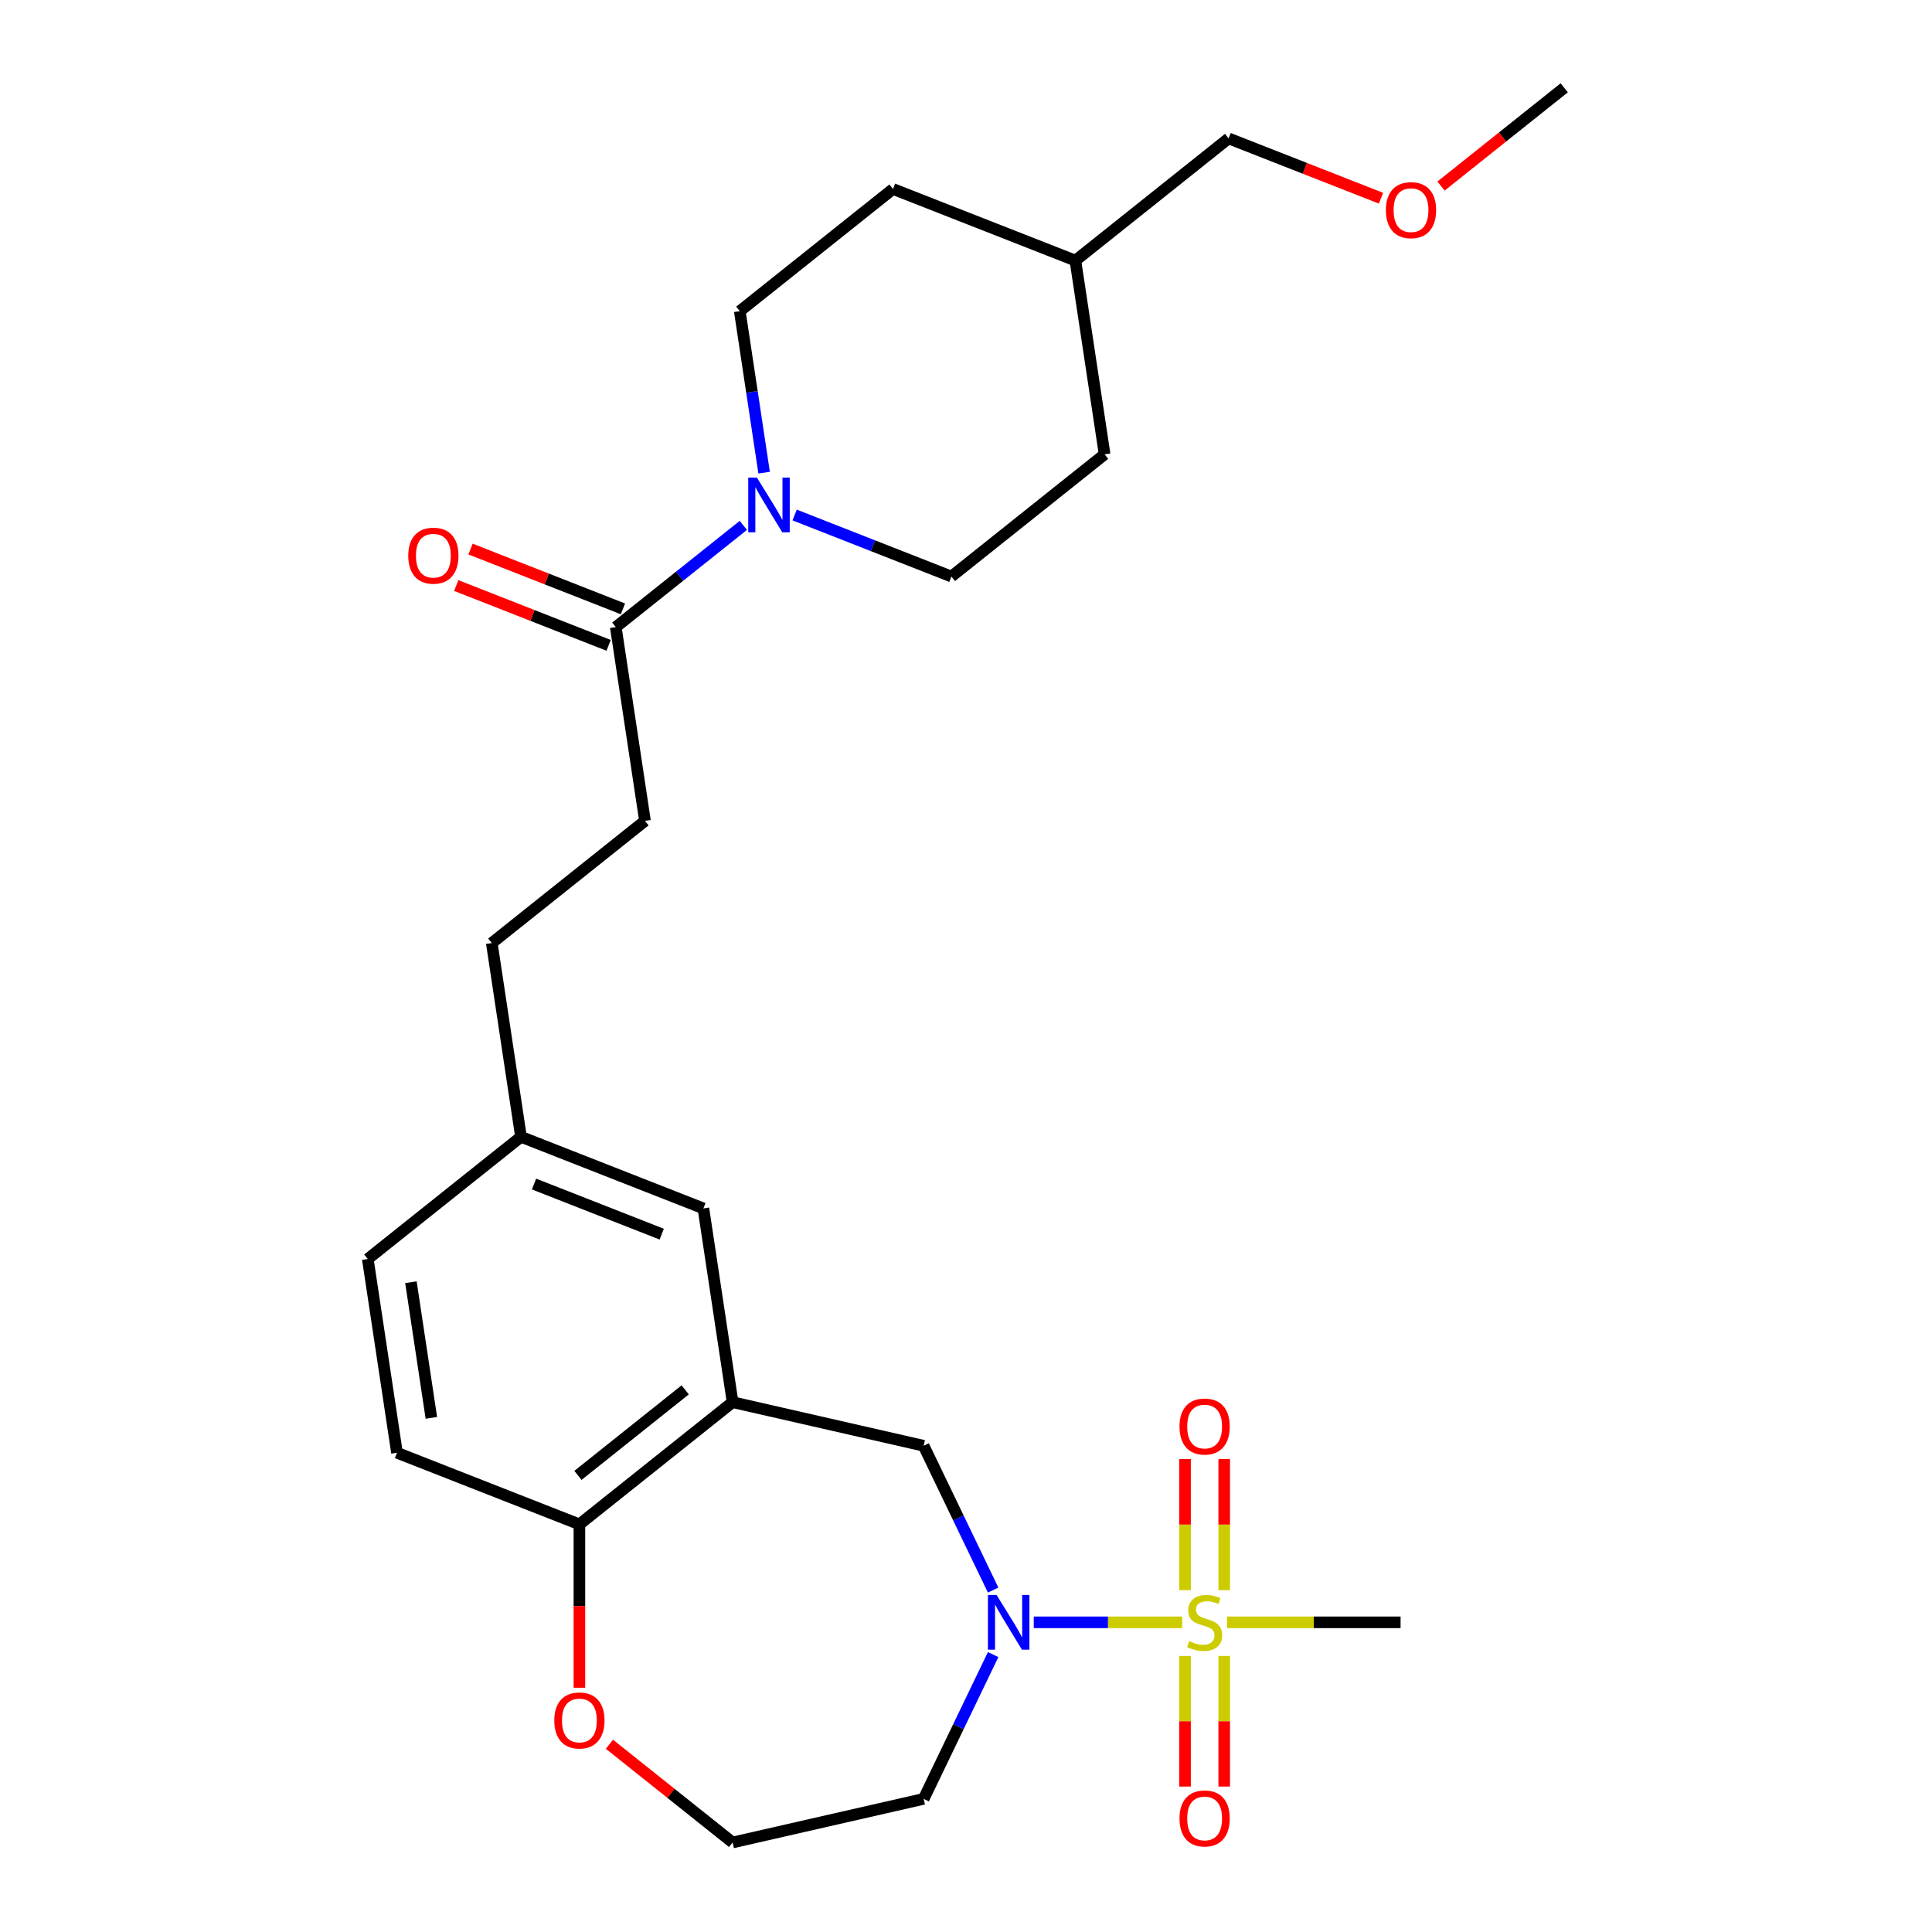 <?xml version='1.0' encoding='iso-8859-1'?>
<svg version='1.1' baseProfile='full'
              xmlns='http://www.w3.org/2000/svg'
                      xmlns:rdkit='http://www.rdkit.org/xml'
                      xmlns:xlink='http://www.w3.org/1999/xlink'
                  xml:space='preserve'
width='1000px' height='1000px' viewBox='0 0 1000 1000'>
<!-- END OF HEADER -->
<rect style='opacity:1.0;fill:#FFFFFF;stroke:none' width='1000' height='1000' x='0' y='0'> </rect>
<path class='bond-0' d='M 611.896,839.714 L 573.484,839.714' style='fill:none;fill-rule:evenodd;stroke:#CCCC00;stroke-width:6px;stroke-linecap:butt;stroke-linejoin:miter;stroke-opacity:1' />
<path class='bond-0' d='M 573.484,839.714 L 535.071,839.714' style='fill:none;fill-rule:evenodd;stroke:#0000FF;stroke-width:6px;stroke-linecap:butt;stroke-linejoin:miter;stroke-opacity:1' />
<path class='bond-1' d='M 633.655,823.059 L 633.655,789.113' style='fill:none;fill-rule:evenodd;stroke:#CCCC00;stroke-width:6px;stroke-linecap:butt;stroke-linejoin:miter;stroke-opacity:1' />
<path class='bond-1' d='M 633.655,789.113 L 633.655,755.167' style='fill:none;fill-rule:evenodd;stroke:#FF0000;stroke-width:6px;stroke-linecap:butt;stroke-linejoin:miter;stroke-opacity:1' />
<path class='bond-1' d='M 613.369,823.059 L 613.369,789.113' style='fill:none;fill-rule:evenodd;stroke:#CCCC00;stroke-width:6px;stroke-linecap:butt;stroke-linejoin:miter;stroke-opacity:1' />
<path class='bond-1' d='M 613.369,789.113 L 613.369,755.167' style='fill:none;fill-rule:evenodd;stroke:#FF0000;stroke-width:6px;stroke-linecap:butt;stroke-linejoin:miter;stroke-opacity:1' />
<path class='bond-2' d='M 613.369,857.13 L 613.369,890.925' style='fill:none;fill-rule:evenodd;stroke:#CCCC00;stroke-width:6px;stroke-linecap:butt;stroke-linejoin:miter;stroke-opacity:1' />
<path class='bond-2' d='M 613.369,890.925 L 613.369,924.72' style='fill:none;fill-rule:evenodd;stroke:#FF0000;stroke-width:6px;stroke-linecap:butt;stroke-linejoin:miter;stroke-opacity:1' />
<path class='bond-2' d='M 633.655,857.13 L 633.655,890.925' style='fill:none;fill-rule:evenodd;stroke:#CCCC00;stroke-width:6px;stroke-linecap:butt;stroke-linejoin:miter;stroke-opacity:1' />
<path class='bond-2' d='M 633.655,890.925 L 633.655,924.72' style='fill:none;fill-rule:evenodd;stroke:#FF0000;stroke-width:6px;stroke-linecap:butt;stroke-linejoin:miter;stroke-opacity:1' />
<path class='bond-3' d='M 635.128,839.714 L 680.033,839.714' style='fill:none;fill-rule:evenodd;stroke:#CCCC00;stroke-width:6px;stroke-linecap:butt;stroke-linejoin:miter;stroke-opacity:1' />
<path class='bond-3' d='M 680.033,839.714 L 724.938,839.714' style='fill:none;fill-rule:evenodd;stroke:#000000;stroke-width:6px;stroke-linecap:butt;stroke-linejoin:miter;stroke-opacity:1' />
<path class='bond-4' d='M 514.046,823.019 L 496.062,785.675' style='fill:none;fill-rule:evenodd;stroke:#0000FF;stroke-width:6px;stroke-linecap:butt;stroke-linejoin:miter;stroke-opacity:1' />
<path class='bond-4' d='M 496.062,785.675 L 478.079,748.332' style='fill:none;fill-rule:evenodd;stroke:#000000;stroke-width:6px;stroke-linecap:butt;stroke-linejoin:miter;stroke-opacity:1' />
<path class='bond-5' d='M 514.046,856.41 L 496.062,893.753' style='fill:none;fill-rule:evenodd;stroke:#0000FF;stroke-width:6px;stroke-linecap:butt;stroke-linejoin:miter;stroke-opacity:1' />
<path class='bond-5' d='M 496.062,893.753 L 478.079,931.096' style='fill:none;fill-rule:evenodd;stroke:#000000;stroke-width:6px;stroke-linecap:butt;stroke-linejoin:miter;stroke-opacity:1' />
<path class='bond-6' d='M 384.751,271.939 L 351.74,298.264' style='fill:none;fill-rule:evenodd;stroke:#0000FF;stroke-width:6px;stroke-linecap:butt;stroke-linejoin:miter;stroke-opacity:1' />
<path class='bond-6' d='M 351.74,298.264 L 318.729,324.59' style='fill:none;fill-rule:evenodd;stroke:#000000;stroke-width:6px;stroke-linecap:butt;stroke-linejoin:miter;stroke-opacity:1' />
<path class='bond-7' d='M 411.302,266.562 L 451.872,282.485' style='fill:none;fill-rule:evenodd;stroke:#0000FF;stroke-width:6px;stroke-linecap:butt;stroke-linejoin:miter;stroke-opacity:1' />
<path class='bond-7' d='M 451.872,282.485 L 492.442,298.407' style='fill:none;fill-rule:evenodd;stroke:#000000;stroke-width:6px;stroke-linecap:butt;stroke-linejoin:miter;stroke-opacity:1' />
<path class='bond-8' d='M 395.51,244.656 L 389.21,202.858' style='fill:none;fill-rule:evenodd;stroke:#0000FF;stroke-width:6px;stroke-linecap:butt;stroke-linejoin:miter;stroke-opacity:1' />
<path class='bond-8' d='M 389.21,202.858 L 382.91,161.059' style='fill:none;fill-rule:evenodd;stroke:#000000;stroke-width:6px;stroke-linecap:butt;stroke-linejoin:miter;stroke-opacity:1' />
<path class='bond-9' d='M 379.196,725.763 L 478.079,748.332' style='fill:none;fill-rule:evenodd;stroke:#000000;stroke-width:6px;stroke-linecap:butt;stroke-linejoin:miter;stroke-opacity:1' />
<path class='bond-10' d='M 379.196,725.763 L 299.898,789.001' style='fill:none;fill-rule:evenodd;stroke:#000000;stroke-width:6px;stroke-linecap:butt;stroke-linejoin:miter;stroke-opacity:1' />
<path class='bond-10' d='M 354.653,719.389 L 299.145,763.656' style='fill:none;fill-rule:evenodd;stroke:#000000;stroke-width:6px;stroke-linecap:butt;stroke-linejoin:miter;stroke-opacity:1' />
<path class='bond-11' d='M 379.196,725.763 L 364.079,625.47' style='fill:none;fill-rule:evenodd;stroke:#000000;stroke-width:6px;stroke-linecap:butt;stroke-linejoin:miter;stroke-opacity:1' />
<path class='bond-12' d='M 318.729,324.59 L 333.845,424.883' style='fill:none;fill-rule:evenodd;stroke:#000000;stroke-width:6px;stroke-linecap:butt;stroke-linejoin:miter;stroke-opacity:1' />
<path class='bond-13' d='M 322.434,315.149 L 282.995,299.67' style='fill:none;fill-rule:evenodd;stroke:#000000;stroke-width:6px;stroke-linecap:butt;stroke-linejoin:miter;stroke-opacity:1' />
<path class='bond-13' d='M 282.995,299.67 L 243.555,284.191' style='fill:none;fill-rule:evenodd;stroke:#FF0000;stroke-width:6px;stroke-linecap:butt;stroke-linejoin:miter;stroke-opacity:1' />
<path class='bond-13' d='M 315.023,334.032 L 275.584,318.553' style='fill:none;fill-rule:evenodd;stroke:#000000;stroke-width:6px;stroke-linecap:butt;stroke-linejoin:miter;stroke-opacity:1' />
<path class='bond-13' d='M 275.584,318.553 L 236.144,303.074' style='fill:none;fill-rule:evenodd;stroke:#FF0000;stroke-width:6px;stroke-linecap:butt;stroke-linejoin:miter;stroke-opacity:1' />
<path class='bond-14' d='M 299.898,789.001 L 205.483,751.946' style='fill:none;fill-rule:evenodd;stroke:#000000;stroke-width:6px;stroke-linecap:butt;stroke-linejoin:miter;stroke-opacity:1' />
<path class='bond-15' d='M 299.898,789.001 L 299.898,831.286' style='fill:none;fill-rule:evenodd;stroke:#000000;stroke-width:6px;stroke-linecap:butt;stroke-linejoin:miter;stroke-opacity:1' />
<path class='bond-15' d='M 299.898,831.286 L 299.898,873.572' style='fill:none;fill-rule:evenodd;stroke:#FF0000;stroke-width:6px;stroke-linecap:butt;stroke-linejoin:miter;stroke-opacity:1' />
<path class='bond-16' d='M 364.079,625.47 L 269.664,588.415' style='fill:none;fill-rule:evenodd;stroke:#000000;stroke-width:6px;stroke-linecap:butt;stroke-linejoin:miter;stroke-opacity:1' />
<path class='bond-16' d='M 342.506,638.794 L 276.415,612.856' style='fill:none;fill-rule:evenodd;stroke:#000000;stroke-width:6px;stroke-linecap:butt;stroke-linejoin:miter;stroke-opacity:1' />
<path class='bond-17' d='M 315.433,902.816 L 347.315,928.241' style='fill:none;fill-rule:evenodd;stroke:#FF0000;stroke-width:6px;stroke-linecap:butt;stroke-linejoin:miter;stroke-opacity:1' />
<path class='bond-17' d='M 347.315,928.241 L 379.196,953.665' style='fill:none;fill-rule:evenodd;stroke:#000000;stroke-width:6px;stroke-linecap:butt;stroke-linejoin:miter;stroke-opacity:1' />
<path class='bond-18' d='M 492.442,298.407 L 571.74,235.169' style='fill:none;fill-rule:evenodd;stroke:#000000;stroke-width:6px;stroke-linecap:butt;stroke-linejoin:miter;stroke-opacity:1' />
<path class='bond-19' d='M 382.91,161.059 L 462.208,97.821' style='fill:none;fill-rule:evenodd;stroke:#000000;stroke-width:6px;stroke-linecap:butt;stroke-linejoin:miter;stroke-opacity:1' />
<path class='bond-20' d='M 333.845,424.883 L 254.547,488.121' style='fill:none;fill-rule:evenodd;stroke:#000000;stroke-width:6px;stroke-linecap:butt;stroke-linejoin:miter;stroke-opacity:1' />
<path class='bond-21' d='M 478.079,931.096 L 379.196,953.665' style='fill:none;fill-rule:evenodd;stroke:#000000;stroke-width:6px;stroke-linecap:butt;stroke-linejoin:miter;stroke-opacity:1' />
<path class='bond-22' d='M 205.483,751.946 L 190.366,651.653' style='fill:none;fill-rule:evenodd;stroke:#000000;stroke-width:6px;stroke-linecap:butt;stroke-linejoin:miter;stroke-opacity:1' />
<path class='bond-22' d='M 223.274,733.879 L 212.692,663.673' style='fill:none;fill-rule:evenodd;stroke:#000000;stroke-width:6px;stroke-linecap:butt;stroke-linejoin:miter;stroke-opacity:1' />
<path class='bond-23' d='M 269.664,588.415 L 254.547,488.121' style='fill:none;fill-rule:evenodd;stroke:#000000;stroke-width:6px;stroke-linecap:butt;stroke-linejoin:miter;stroke-opacity:1' />
<path class='bond-24' d='M 269.664,588.415 L 190.366,651.653' style='fill:none;fill-rule:evenodd;stroke:#000000;stroke-width:6px;stroke-linecap:butt;stroke-linejoin:miter;stroke-opacity:1' />
<path class='bond-25' d='M 462.208,97.821 L 556.623,134.876' style='fill:none;fill-rule:evenodd;stroke:#000000;stroke-width:6px;stroke-linecap:butt;stroke-linejoin:miter;stroke-opacity:1' />
<path class='bond-26' d='M 571.74,235.169 L 556.623,134.876' style='fill:none;fill-rule:evenodd;stroke:#000000;stroke-width:6px;stroke-linecap:butt;stroke-linejoin:miter;stroke-opacity:1' />
<path class='bond-27' d='M 556.623,134.876 L 635.921,71.638' style='fill:none;fill-rule:evenodd;stroke:#000000;stroke-width:6px;stroke-linecap:butt;stroke-linejoin:miter;stroke-opacity:1' />
<path class='bond-28' d='M 714.8,102.595 L 675.361,87.117' style='fill:none;fill-rule:evenodd;stroke:#FF0000;stroke-width:6px;stroke-linecap:butt;stroke-linejoin:miter;stroke-opacity:1' />
<path class='bond-28' d='M 675.361,87.117 L 635.921,71.638' style='fill:none;fill-rule:evenodd;stroke:#000000;stroke-width:6px;stroke-linecap:butt;stroke-linejoin:miter;stroke-opacity:1' />
<path class='bond-29' d='M 745.872,96.303 L 777.753,70.879' style='fill:none;fill-rule:evenodd;stroke:#FF0000;stroke-width:6px;stroke-linecap:butt;stroke-linejoin:miter;stroke-opacity:1' />
<path class='bond-29' d='M 777.753,70.879 L 809.634,45.455' style='fill:none;fill-rule:evenodd;stroke:#000000;stroke-width:6px;stroke-linecap:butt;stroke-linejoin:miter;stroke-opacity:1' />
<path  class='atom-0' d='M 615.512 849.434
Q 615.832 849.554, 617.152 850.114
Q 618.472 850.674, 619.912 851.034
Q 621.392 851.354, 622.832 851.354
Q 625.512 851.354, 627.072 850.074
Q 628.632 848.754, 628.632 846.474
Q 628.632 844.914, 627.832 843.954
Q 627.072 842.994, 625.872 842.474
Q 624.672 841.954, 622.672 841.354
Q 620.152 840.594, 618.632 839.874
Q 617.152 839.154, 616.072 837.634
Q 615.032 836.114, 615.032 833.554
Q 615.032 829.994, 617.432 827.794
Q 619.872 825.594, 624.672 825.594
Q 627.952 825.594, 631.672 827.154
L 630.752 830.234
Q 627.352 828.834, 624.792 828.834
Q 622.032 828.834, 620.512 829.994
Q 618.992 831.114, 619.032 833.074
Q 619.032 834.594, 619.792 835.514
Q 620.592 836.434, 621.712 836.954
Q 622.872 837.474, 624.792 838.074
Q 627.352 838.874, 628.872 839.674
Q 630.392 840.474, 631.472 842.114
Q 632.592 843.714, 632.592 846.474
Q 632.592 850.394, 629.952 852.514
Q 627.352 854.594, 622.992 854.594
Q 620.472 854.594, 618.552 854.034
Q 616.672 853.514, 614.432 852.594
L 615.512 849.434
' fill='#CCCC00'/>
<path  class='atom-1' d='M 515.826 825.554
L 525.106 840.554
Q 526.026 842.034, 527.506 844.714
Q 528.986 847.394, 529.066 847.554
L 529.066 825.554
L 532.826 825.554
L 532.826 853.874
L 528.946 853.874
L 518.986 837.474
Q 517.826 835.554, 516.586 833.354
Q 515.386 831.154, 515.026 830.474
L 515.026 853.874
L 511.346 853.874
L 511.346 825.554
L 515.826 825.554
' fill='#0000FF'/>
<path  class='atom-2' d='M 391.767 247.192
L 401.047 262.192
Q 401.967 263.672, 403.447 266.352
Q 404.927 269.032, 405.007 269.192
L 405.007 247.192
L 408.767 247.192
L 408.767 275.512
L 404.887 275.512
L 394.927 259.112
Q 393.767 257.192, 392.527 254.992
Q 391.327 252.792, 390.967 252.112
L 390.967 275.512
L 387.287 275.512
L 387.287 247.192
L 391.767 247.192
' fill='#0000FF'/>
<path  class='atom-7' d='M 610.512 738.368
Q 610.512 731.568, 613.872 727.768
Q 617.232 723.968, 623.512 723.968
Q 629.792 723.968, 633.152 727.768
Q 636.512 731.568, 636.512 738.368
Q 636.512 745.248, 633.112 749.168
Q 629.712 753.048, 623.512 753.048
Q 617.272 753.048, 613.872 749.168
Q 610.512 745.288, 610.512 738.368
M 623.512 749.848
Q 627.832 749.848, 630.152 746.968
Q 632.512 744.048, 632.512 738.368
Q 632.512 732.808, 630.152 730.008
Q 627.832 727.168, 623.512 727.168
Q 619.192 727.168, 616.832 729.968
Q 614.512 732.768, 614.512 738.368
Q 614.512 744.088, 616.832 746.968
Q 619.192 749.848, 623.512 749.848
' fill='#FF0000'/>
<path  class='atom-8' d='M 610.512 941.22
Q 610.512 934.42, 613.872 930.62
Q 617.232 926.82, 623.512 926.82
Q 629.792 926.82, 633.152 930.62
Q 636.512 934.42, 636.512 941.22
Q 636.512 948.1, 633.112 952.02
Q 629.712 955.9, 623.512 955.9
Q 617.272 955.9, 613.872 952.02
Q 610.512 948.14, 610.512 941.22
M 623.512 952.7
Q 627.832 952.7, 630.152 949.82
Q 632.512 946.9, 632.512 941.22
Q 632.512 935.66, 630.152 932.86
Q 627.832 930.02, 623.512 930.02
Q 619.192 930.02, 616.832 932.82
Q 614.512 935.62, 614.512 941.22
Q 614.512 946.94, 616.832 949.82
Q 619.192 952.7, 623.512 952.7
' fill='#FF0000'/>
<path  class='atom-10' d='M 286.898 890.507
Q 286.898 883.707, 290.258 879.907
Q 293.618 876.107, 299.898 876.107
Q 306.178 876.107, 309.538 879.907
Q 312.898 883.707, 312.898 890.507
Q 312.898 897.387, 309.498 901.307
Q 306.098 905.187, 299.898 905.187
Q 293.658 905.187, 290.258 901.307
Q 286.898 897.427, 286.898 890.507
M 299.898 901.987
Q 304.218 901.987, 306.538 899.107
Q 308.898 896.187, 308.898 890.507
Q 308.898 884.947, 306.538 882.147
Q 304.218 879.307, 299.898 879.307
Q 295.578 879.307, 293.218 882.107
Q 290.898 884.907, 290.898 890.507
Q 290.898 896.227, 293.218 899.107
Q 295.578 901.987, 299.898 901.987
' fill='#FF0000'/>
<path  class='atom-13' d='M 211.314 287.615
Q 211.314 280.815, 214.674 277.015
Q 218.034 273.215, 224.314 273.215
Q 230.594 273.215, 233.954 277.015
Q 237.314 280.815, 237.314 287.615
Q 237.314 294.495, 233.914 298.415
Q 230.514 302.295, 224.314 302.295
Q 218.074 302.295, 214.674 298.415
Q 211.314 294.535, 211.314 287.615
M 224.314 299.095
Q 228.634 299.095, 230.954 296.215
Q 233.314 293.295, 233.314 287.615
Q 233.314 282.055, 230.954 279.255
Q 228.634 276.415, 224.314 276.415
Q 219.994 276.415, 217.634 279.215
Q 215.314 282.015, 215.314 287.615
Q 215.314 293.335, 217.634 296.215
Q 219.994 299.095, 224.314 299.095
' fill='#FF0000'/>
<path  class='atom-25' d='M 717.336 108.773
Q 717.336 101.973, 720.696 98.173
Q 724.056 94.373, 730.336 94.373
Q 736.616 94.373, 739.976 98.173
Q 743.336 101.973, 743.336 108.773
Q 743.336 115.653, 739.936 119.573
Q 736.536 123.453, 730.336 123.453
Q 724.096 123.453, 720.696 119.573
Q 717.336 115.693, 717.336 108.773
M 730.336 120.253
Q 734.656 120.253, 736.976 117.373
Q 739.336 114.453, 739.336 108.773
Q 739.336 103.213, 736.976 100.413
Q 734.656 97.573, 730.336 97.573
Q 726.016 97.573, 723.656 100.373
Q 721.336 103.173, 721.336 108.773
Q 721.336 114.493, 723.656 117.373
Q 726.016 120.253, 730.336 120.253
' fill='#FF0000'/>
</svg>
